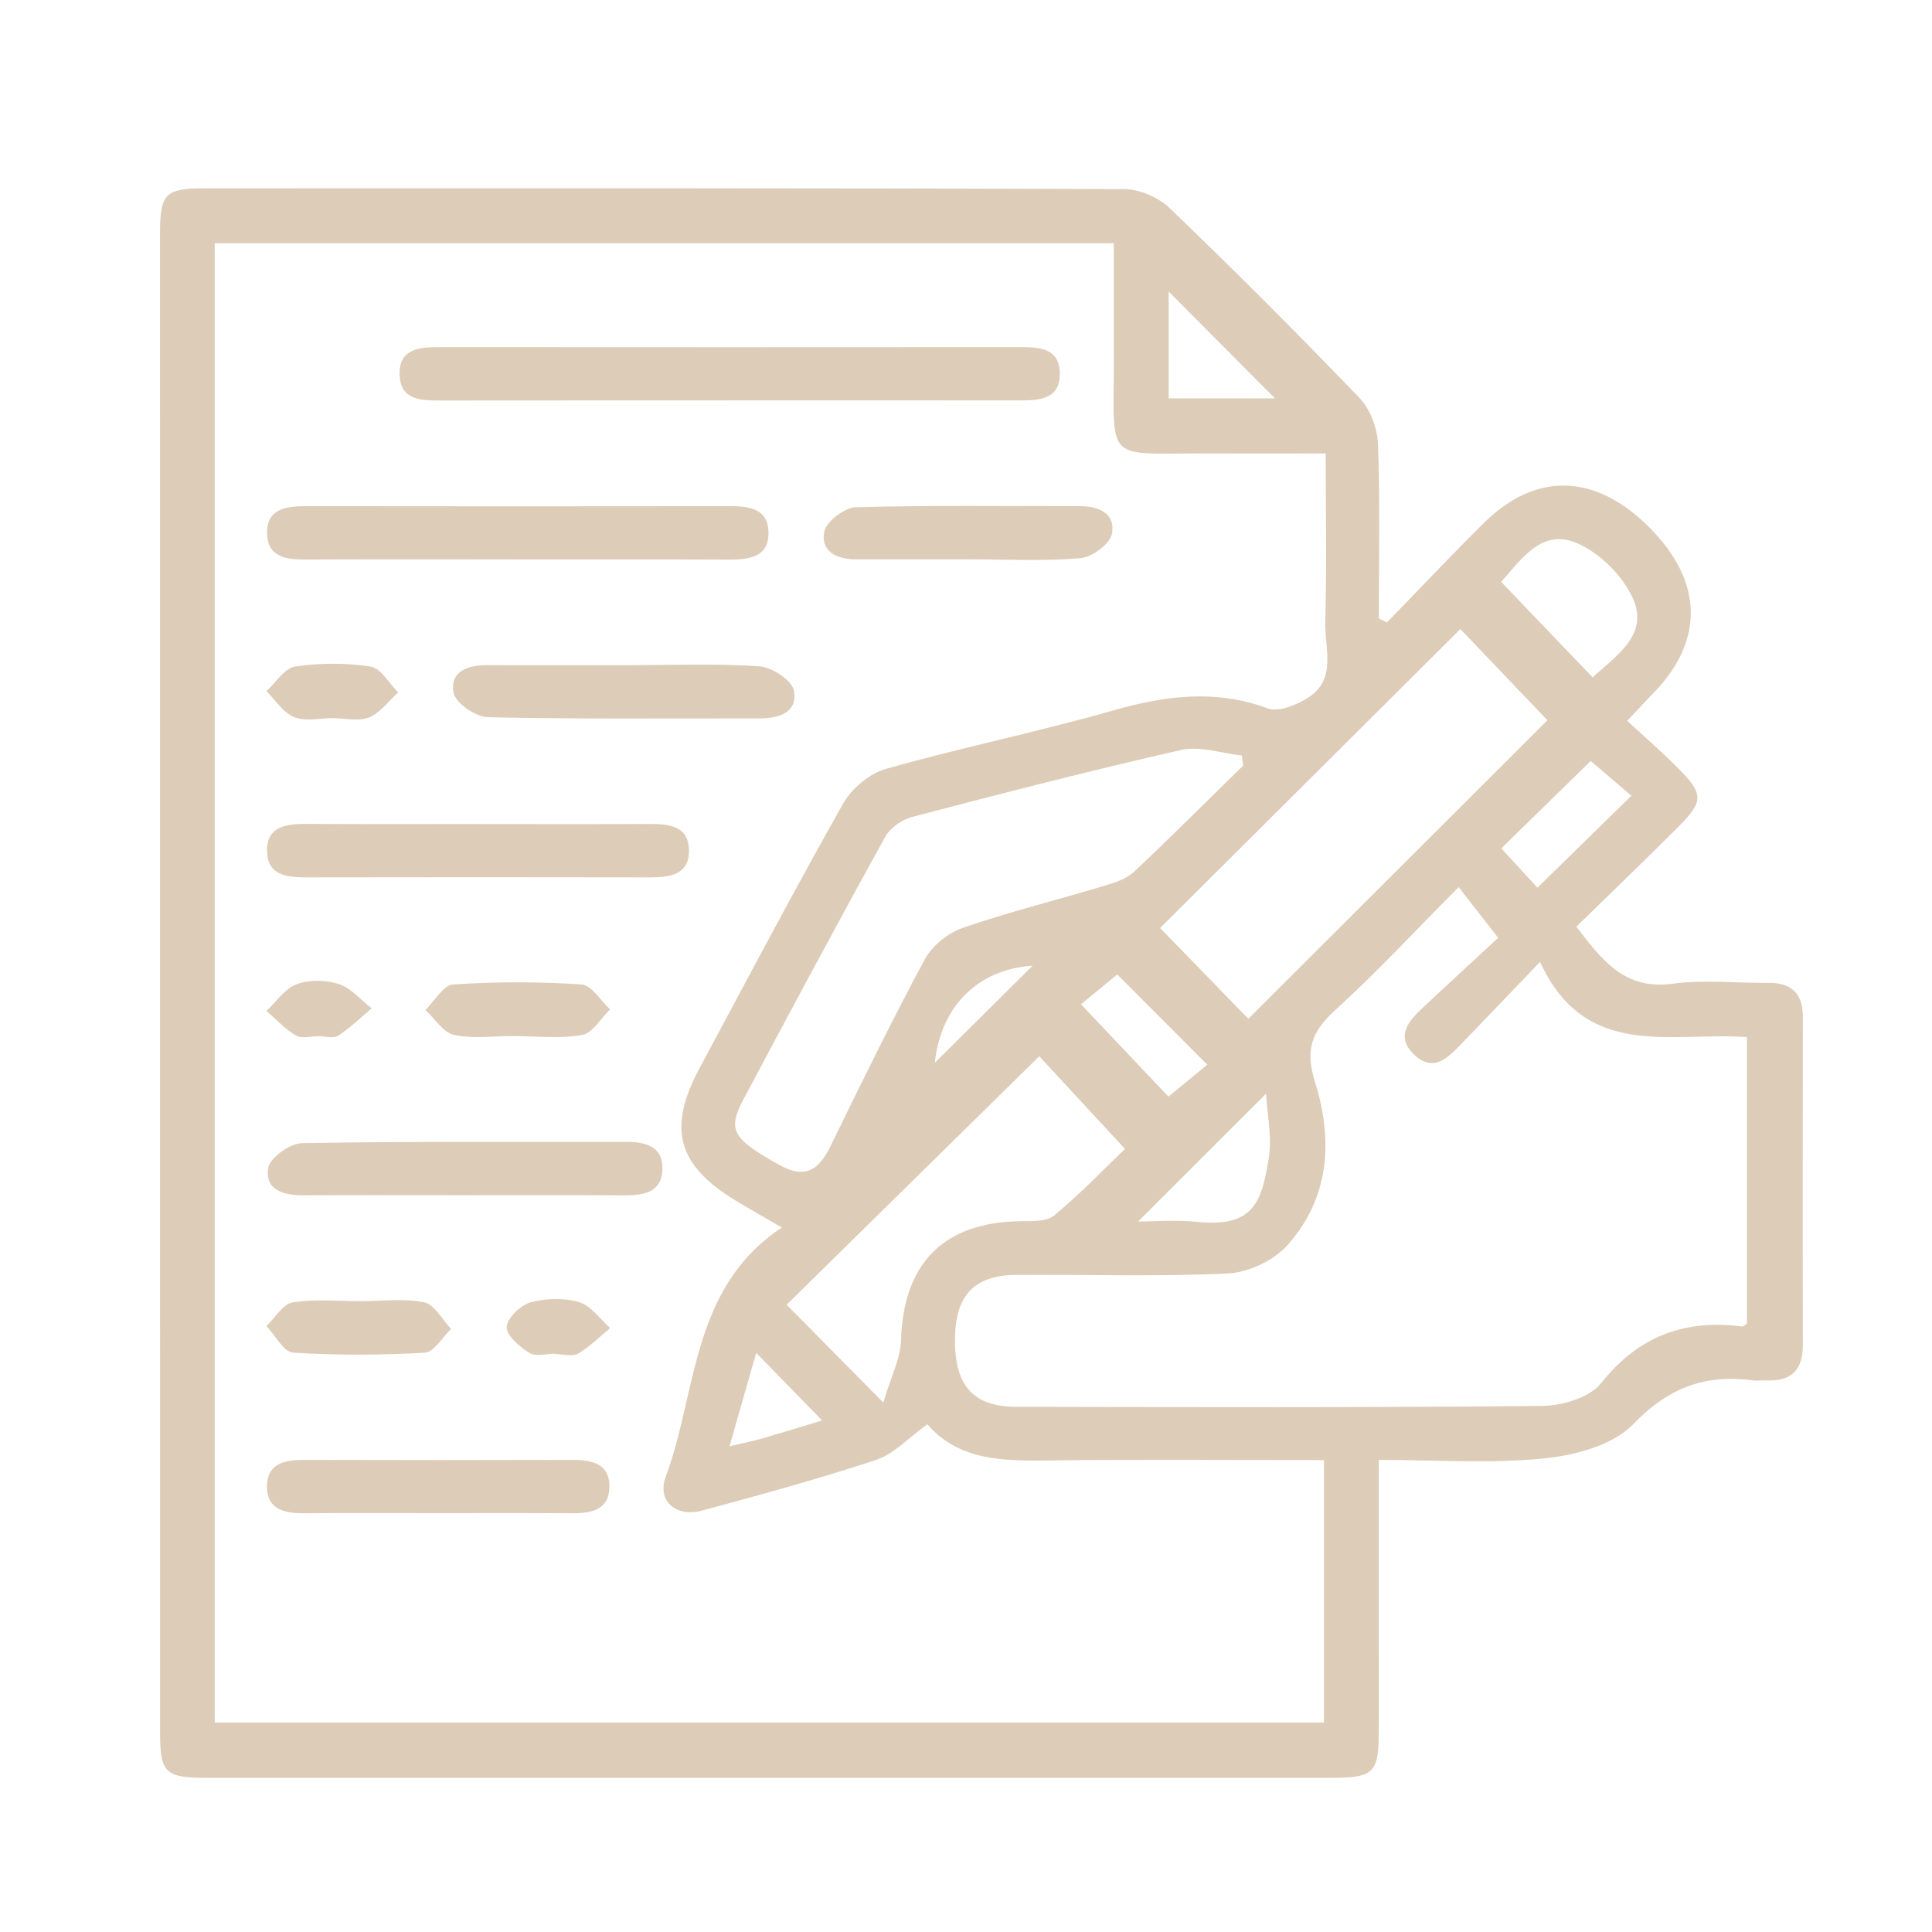 <svg xmlns="http://www.w3.org/2000/svg" width="79" height="79" viewBox="0 0 79 79" fill="none"><path d="M56.714 25.452C58.033 24.095 59.328 22.717 60.674 21.387C62.808 19.277 65.231 19.356 67.439 21.563C69.64 23.767 69.703 26.178 67.615 28.334C67.306 28.653 67.005 28.978 66.537 29.474C67.23 30.113 67.902 30.7 68.535 31.329C69.689 32.477 69.695 32.745 68.573 33.864C67.233 35.201 65.868 36.515 64.457 37.893C65.51 39.261 66.426 40.493 68.397 40.225C69.681 40.052 71.011 40.201 72.319 40.19C73.275 40.182 73.722 40.642 73.719 41.595C73.713 46.064 73.708 50.532 73.719 54.998C73.722 56.03 73.237 56.493 72.224 56.447C72.042 56.439 71.861 56.466 71.682 56.444C69.735 56.184 68.227 56.734 66.789 58.231C65.965 59.09 64.416 59.507 63.146 59.634C60.966 59.856 58.745 59.697 56.379 59.697C56.379 62.261 56.379 64.726 56.379 67.193C56.379 68.457 56.389 69.719 56.376 70.984C56.362 72.482 56.127 72.696 54.477 72.696C44.774 72.698 35.071 72.696 25.37 72.696C19.729 72.696 14.088 72.696 8.447 72.696C6.754 72.696 6.546 72.495 6.546 70.852C6.543 50.413 6.543 29.969 6.543 9.525C6.543 7.928 6.765 7.703 8.33 7.7C20.877 7.697 33.424 7.686 45.968 7.733C46.599 7.733 47.377 8.074 47.837 8.518C50.472 11.05 53.058 13.636 55.588 16.271C56.026 16.729 56.322 17.509 56.346 18.151C56.435 20.529 56.381 22.909 56.381 25.29C56.492 25.344 56.603 25.395 56.714 25.449V25.452ZM8.78 70.434H54.139V59.705C50.388 59.705 46.702 59.672 43.016 59.718C41.102 59.743 39.23 59.759 37.92 58.24C37.137 58.8 36.552 59.456 35.826 59.694C33.476 60.471 31.084 61.127 28.693 61.771C27.64 62.055 26.857 61.367 27.22 60.39C28.522 56.88 28.249 52.661 31.97 50.194C31.225 49.76 30.648 49.435 30.082 49.092C27.696 47.648 27.282 46.14 28.606 43.675C30.545 40.062 32.457 36.434 34.472 32.864C34.822 32.244 35.553 31.629 36.227 31.44C39.303 30.57 42.442 29.929 45.516 29.051C47.65 28.442 49.695 28.176 51.842 28.967C52.284 29.13 53.012 28.829 53.481 28.534C54.683 27.773 54.16 26.5 54.19 25.436C54.253 23.158 54.209 20.878 54.209 18.541C52.476 18.541 50.943 18.546 49.413 18.541C45.121 18.527 45.551 18.99 45.543 14.736C45.54 13.133 45.543 11.529 45.543 9.945H8.78V70.434ZM59.647 36.271C57.887 38.042 56.297 39.759 54.572 41.327C53.622 42.194 53.367 42.955 53.765 44.222C54.518 46.608 54.38 49.008 52.609 50.952C52.051 51.564 51.033 52.032 50.201 52.073C47.322 52.209 44.433 52.111 41.549 52.13C39.829 52.144 39.06 52.978 39.049 54.762C39.038 56.655 39.788 57.522 41.554 57.525C48.722 57.538 55.888 57.56 63.057 57.489C63.88 57.481 64.999 57.151 65.467 56.561C67 54.632 68.882 53.939 71.241 54.24C71.306 54.248 71.382 54.15 71.433 54.118V42.408C68.305 42.183 64.828 43.372 62.973 39.331C61.746 40.612 60.758 41.647 59.761 42.679C59.211 43.247 58.613 43.878 57.825 43.123C57.036 42.367 57.608 41.739 58.196 41.189C59.268 40.184 60.351 39.191 61.261 38.348C60.606 37.509 60.167 36.945 59.645 36.274L59.647 36.271ZM50.832 31.304C50.816 31.169 50.8 31.034 50.783 30.895C49.955 30.806 49.077 30.492 48.308 30.665C44.617 31.499 40.953 32.447 37.291 33.406C36.874 33.514 36.392 33.858 36.189 34.229C34.228 37.782 32.311 41.357 30.407 44.94C29.722 46.226 29.966 46.568 31.861 47.632C32.953 48.244 33.5 47.813 33.974 46.838C35.22 44.287 36.465 41.733 37.811 39.234C38.112 38.676 38.759 38.151 39.363 37.942C41.278 37.284 43.249 36.794 45.191 36.212C45.611 36.087 46.074 35.927 46.38 35.64C47.888 34.221 49.353 32.753 50.835 31.304H50.832ZM63.273 29.449C62.033 28.152 60.831 26.893 59.715 25.723C55.566 29.853 51.431 33.969 47.436 37.947C48.622 39.166 49.86 40.436 51.046 41.658C55.103 37.606 59.211 33.506 63.273 29.452V29.449ZM36.119 57.351C36.436 56.282 36.823 55.545 36.844 54.798C36.937 51.664 38.583 49.98 41.714 49.936C42.188 49.931 42.797 49.961 43.111 49.698C44.197 48.794 45.183 47.764 46.001 46.979C44.636 45.501 43.455 44.225 42.496 43.19C39.03 46.6 35.588 49.985 32.165 53.351C33.305 54.505 34.505 55.718 36.119 57.351ZM61.378 23.789C62.688 25.157 63.888 26.408 65.126 27.7C66.049 26.83 67.403 25.996 66.802 24.545C66.401 23.581 65.413 22.592 64.446 22.194C62.992 21.596 62.16 22.95 61.378 23.792V23.789ZM46.534 49.947C47.238 49.947 48.094 49.874 48.934 49.961C51.246 50.199 51.58 49.184 51.877 47.385C52.024 46.502 51.812 45.56 51.769 44.723C49.979 46.511 48.257 48.23 46.537 49.947H46.534ZM65.045 31.115C63.804 32.328 62.559 33.547 61.389 34.69C61.903 35.25 62.407 35.797 62.867 36.298C64.118 35.074 65.364 33.853 66.707 32.539C66.152 32.063 65.611 31.599 65.045 31.115ZM45.684 39.843C45.05 40.366 44.501 40.821 44.203 41.067C45.44 42.373 46.659 43.659 47.777 44.84C48.273 44.433 48.823 43.984 49.367 43.537C48.029 42.194 46.8 40.962 45.684 39.843ZM52.132 16.288C50.705 14.852 49.221 13.363 47.788 11.922V16.288H52.132ZM33.614 58.08C32.679 57.121 31.872 56.292 30.922 55.318C30.545 56.636 30.209 57.809 29.83 59.139C30.394 59.006 30.778 58.93 31.152 58.825C31.921 58.602 32.688 58.364 33.616 58.083L33.614 58.08ZM42.223 39.488C39.967 39.632 38.461 41.178 38.226 43.456C39.461 42.229 40.885 40.818 42.223 39.488Z" fill="#DDCCB8"></path><path d="M29.698 16.374C25.82 16.374 21.945 16.372 18.067 16.377C17.268 16.377 16.382 16.39 16.341 15.348C16.296 14.2 17.222 14.194 18.075 14.194C25.92 14.2 33.763 14.2 41.609 14.194C42.405 14.194 43.296 14.181 43.334 15.221C43.377 16.366 42.453 16.377 41.6 16.374C37.633 16.366 33.666 16.372 29.698 16.372V16.374Z" fill="#DDCCB8"></path><path d="M21.028 22.874C18.19 22.874 15.349 22.866 12.511 22.879C11.734 22.882 10.957 22.795 10.921 21.847C10.881 20.802 11.691 20.694 12.525 20.697C18.293 20.705 24.061 20.705 29.83 20.697C30.607 20.697 31.384 20.78 31.422 21.728C31.463 22.774 30.656 22.885 29.819 22.882C26.889 22.871 23.961 22.877 21.031 22.877L21.028 22.874Z" fill="#DDCCB8"></path><path d="M19.686 33.698C21.982 33.698 24.282 33.706 26.578 33.693C27.355 33.688 28.133 33.774 28.17 34.722C28.211 35.765 27.404 35.878 26.57 35.876C21.885 35.867 17.2 35.867 12.512 35.876C11.735 35.876 10.957 35.792 10.919 34.844C10.879 33.798 11.686 33.688 12.52 33.69C14.909 33.704 17.294 33.696 19.683 33.696L19.686 33.698Z" fill="#DDCCB8"></path><path d="M18.898 48.872C16.737 48.872 14.573 48.864 12.412 48.875C11.605 48.88 10.817 48.669 10.966 47.756C11.036 47.339 11.862 46.752 12.352 46.743C16.766 46.665 21.181 46.703 25.595 46.692C26.402 46.692 27.117 46.873 27.087 47.821C27.057 48.769 26.302 48.88 25.519 48.877C23.312 48.864 21.105 48.872 18.898 48.872Z" fill="#DDCCB8"></path><path d="M25.645 27.199C27.445 27.199 29.252 27.126 31.045 27.245C31.559 27.28 32.38 27.814 32.461 28.233C32.632 29.138 31.857 29.376 31.042 29.376C27.348 29.368 23.654 29.411 19.963 29.327C19.462 29.317 18.63 28.756 18.549 28.336C18.379 27.429 19.153 27.191 19.968 27.196C21.859 27.207 23.752 27.199 25.642 27.199H25.645Z" fill="#DDCCB8"></path><path d="M17.974 61.871C16.127 61.871 14.28 61.86 12.433 61.877C11.634 61.882 10.905 61.72 10.916 60.772C10.927 59.821 11.669 59.691 12.46 59.694C16.108 59.705 19.756 59.705 23.403 59.694C24.202 59.694 24.931 59.848 24.92 60.799C24.909 61.747 24.167 61.885 23.376 61.877C21.575 61.863 19.774 61.871 17.971 61.871H17.974Z" fill="#DDCCB8"></path><path d="M39.588 22.871C38.058 22.871 36.528 22.871 34.995 22.871C34.212 22.871 33.538 22.541 33.706 21.731C33.792 21.317 34.532 20.756 34.992 20.742C38.052 20.656 41.112 20.699 44.175 20.697C44.958 20.697 45.632 21.024 45.464 21.837C45.378 22.254 44.649 22.784 44.175 22.825C42.656 22.952 41.118 22.871 39.588 22.871Z" fill="#DDCCB8"></path><path d="M20.983 42.364C20.173 42.364 19.336 42.486 18.564 42.318C18.12 42.221 17.782 41.652 17.395 41.297C17.771 40.932 18.131 40.279 18.529 40.255C20.276 40.138 22.036 40.138 23.783 40.255C24.192 40.282 24.56 40.918 24.945 41.273C24.568 41.639 24.233 42.242 23.805 42.318C22.889 42.481 21.925 42.367 20.98 42.367L20.983 42.364Z" fill="#DDCCB8"></path><path d="M14.797 53.205C15.65 53.205 16.533 53.081 17.348 53.254C17.77 53.343 18.082 53.961 18.445 54.34C18.087 54.678 17.746 55.29 17.372 55.312C15.58 55.415 13.773 55.423 11.983 55.309C11.599 55.285 11.255 54.602 10.895 54.223C11.252 53.885 11.572 53.316 11.972 53.254C12.893 53.108 13.854 53.208 14.797 53.208V53.205Z" fill="#DDCCB8"></path><path d="M13.63 29.365C13.091 29.365 12.495 29.509 12.029 29.325C11.58 29.146 11.268 28.629 10.895 28.26C11.284 27.908 11.639 27.318 12.07 27.253C13.08 27.104 14.144 27.101 15.155 27.256C15.574 27.321 15.907 27.944 16.281 28.312C15.891 28.664 15.555 29.143 15.098 29.333C14.675 29.506 14.125 29.371 13.63 29.368V29.365Z" fill="#DDCCB8"></path><path d="M13.031 42.37C12.717 42.37 12.338 42.481 12.102 42.343C11.655 42.083 11.293 41.679 10.895 41.335C11.303 40.956 11.653 40.423 12.135 40.244C12.647 40.054 13.329 40.065 13.857 40.239C14.358 40.404 14.756 40.888 15.198 41.232C14.745 41.611 14.318 42.031 13.825 42.351C13.635 42.473 13.299 42.37 13.031 42.37Z" fill="#DDCCB8"></path><path d="M22.709 55.353C22.351 55.353 21.91 55.483 21.652 55.323C21.252 55.074 20.713 54.621 20.721 54.267C20.729 53.909 21.279 53.37 21.688 53.257C22.313 53.083 23.063 53.064 23.681 53.246C24.166 53.389 24.531 53.936 24.951 54.305C24.518 54.659 24.119 55.071 23.64 55.347C23.405 55.483 23.025 55.372 22.711 55.372C22.711 55.366 22.711 55.361 22.711 55.355L22.709 55.353Z" fill="#DDCCB8"></path></svg>